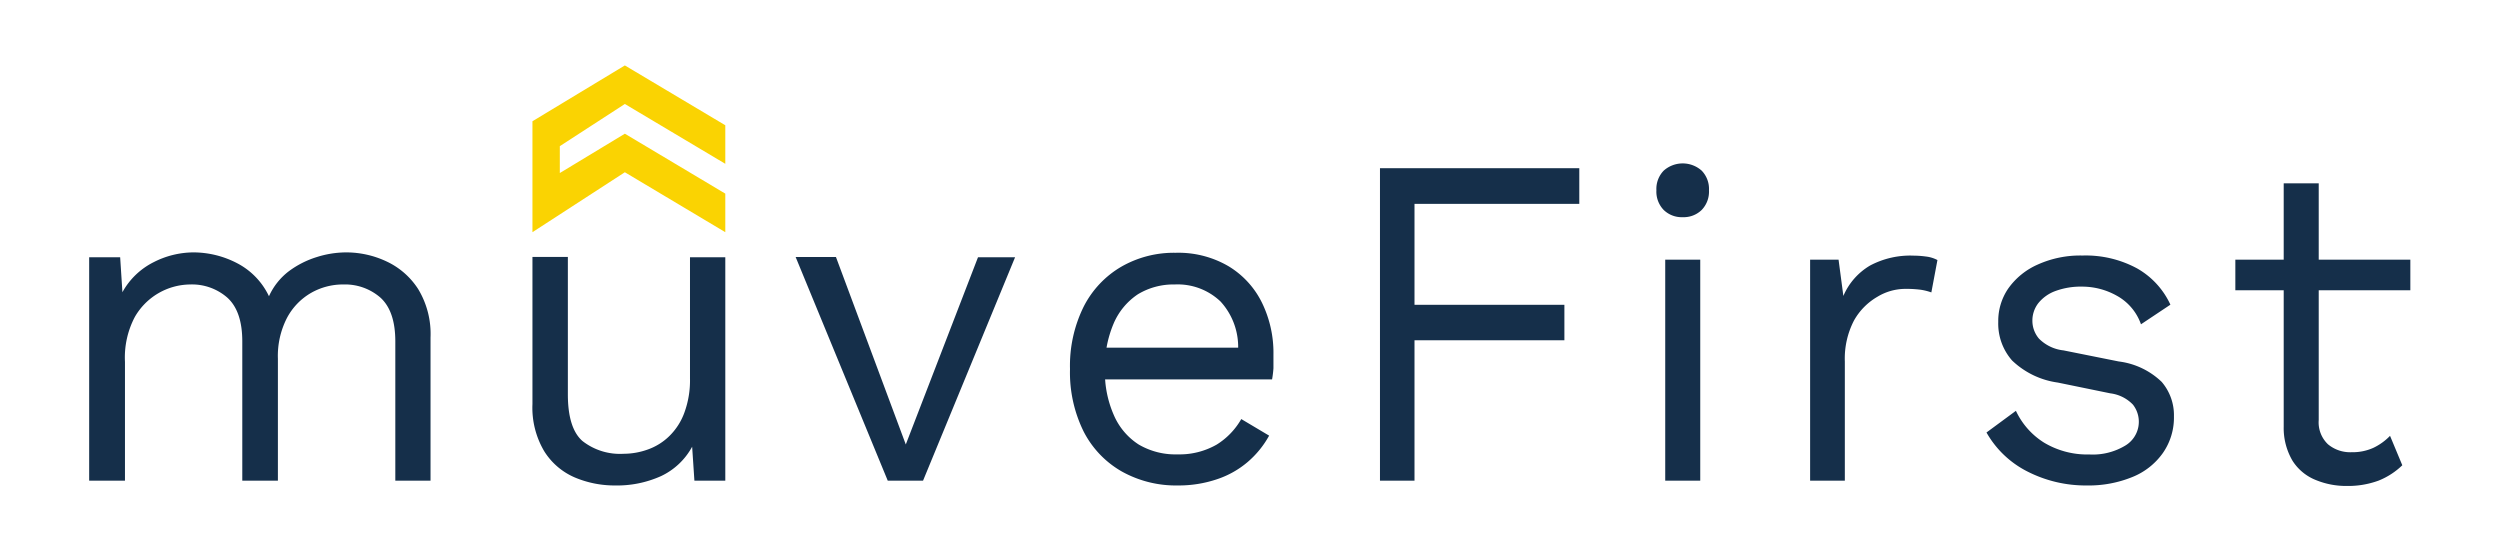 <svg id="Layer_1" data-name="Layer 1" xmlns="http://www.w3.org/2000/svg" viewBox="0 0 254.86 56.67"><defs><style>.cls-1{fill:#152f4a;}.cls-2{fill:#fad302;}</style></defs><title>muve-first</title><path class="cls-1" d="M9.09,49V26.23h3.16l.23,3.56a7.42,7.42,0,0,1,3.18-3.06,9,9,0,0,1,4-1,9.67,9.67,0,0,1,4.51,1.1,7.33,7.33,0,0,1,3.25,3.37,6.65,6.65,0,0,1,2-2.53,9.44,9.44,0,0,1,2.86-1.46,10,10,0,0,1,3-.48,9.64,9.64,0,0,1,4.12.92,7.68,7.68,0,0,1,3.23,2.82,8.82,8.82,0,0,1,1.26,4.93V49H40.3V34.8q0-3.09-1.53-4.47A5.49,5.49,0,0,0,35,29a6.55,6.55,0,0,0-3.29.86,6.4,6.4,0,0,0-2.46,2.56,8.46,8.46,0,0,0-.92,4.15V49H24.7V34.8q0-3.09-1.54-4.47A5.47,5.47,0,0,0,19.38,29a6.58,6.58,0,0,0-5.64,3.32,8.86,8.86,0,0,0-1,4.57V49Z"/><path class="cls-1" d="M62.67,49.49a10.4,10.4,0,0,1-4.08-.82A6.86,6.86,0,0,1,55.48,46a8.7,8.7,0,0,1-1.2-4.81v-15h3.61v14q0,3.47,1.49,4.77a6.2,6.2,0,0,0,4.19,1.3,7.33,7.33,0,0,0,2.48-.44,6,6,0,0,0,2.19-1.37,6.39,6.39,0,0,0,1.53-2.39,9.52,9.52,0,0,0,.57-3.47V26.23h3.6V49H70.79l-.23-3.46a7,7,0,0,1-3.18,3A10.94,10.94,0,0,1,62.67,49.49Z"/><path class="cls-1" d="M99.7,26.23h3.78L94.1,49H90.5l-9.39-22.8h4.11l7.12,19.11Z"/><path class="cls-1" d="M120.08,49.49a11.33,11.33,0,0,1-5.71-1.42,9.85,9.85,0,0,1-3.9-4.08,13.57,13.57,0,0,1-1.39-6.36,13.57,13.57,0,0,1,1.39-6.36,9.9,9.9,0,0,1,3.84-4.08,10.75,10.75,0,0,1,5.54-1.42,10.11,10.11,0,0,1,5.39,1.37,8.94,8.94,0,0,1,3.41,3.72,11.63,11.63,0,0,1,1.17,5.27c0,.51,0,1,0,1.41a10.45,10.45,0,0,1-.14,1.14H111.42V35.44h16.64l-1.85.37a6.86,6.86,0,0,0-1.78-5.07A6.33,6.33,0,0,0,119.76,29,7,7,0,0,0,116,30a6.77,6.77,0,0,0-2.48,3,11.35,11.35,0,0,0-.88,4.67,10.87,10.87,0,0,0,.91,4.65,6.71,6.71,0,0,0,2.54,3,7.38,7.38,0,0,0,3.95,1,7.62,7.62,0,0,0,4-1,7.34,7.34,0,0,0,2.5-2.6l2.84,1.69a9.66,9.66,0,0,1-2.19,2.69,9.37,9.37,0,0,1-3.11,1.75A12.19,12.19,0,0,1,120.08,49.49Z"/><path class="cls-1" d="M161,20.78H144.2V31.07h15.28v3.62H144.2V49h-3.52V17.15H161Z"/><path class="cls-1" d="M171.54,22.14a2.63,2.63,0,0,1-1.94-.74,2.69,2.69,0,0,1-.74-2,2.68,2.68,0,0,1,.74-2,2.91,2.91,0,0,1,3.88,0,2.68,2.68,0,0,1,.74,2,2.69,2.69,0,0,1-.74,2A2.63,2.63,0,0,1,171.54,22.14Zm1.79,4.33V49h-3.57V26.47Z"/><path class="cls-1" d="M184.53,49V26.47h2.9l.49,3.7a6.59,6.59,0,0,1,2.74-3.11,8.73,8.73,0,0,1,4.4-1,10,10,0,0,1,1.27.09,3.34,3.34,0,0,1,1.18.36l-.62,3.3a5.78,5.78,0,0,0-1.07-.27,11.54,11.54,0,0,0-1.65-.09,5.51,5.51,0,0,0-2.79.81A6.42,6.42,0,0,0,189,32.68a8.41,8.41,0,0,0-.93,4.17V49Z"/><path class="cls-1" d="M212.73,49.49a13.05,13.05,0,0,1-6-1.4,9.94,9.94,0,0,1-4.22-4l3-2.21a7.64,7.64,0,0,0,2.88,3.25A8.57,8.57,0,0,0,213,46.33a6.41,6.41,0,0,0,3.7-.93,2.83,2.83,0,0,0,.74-4.15,3.84,3.84,0,0,0-2.3-1.15L209.78,39a8.38,8.38,0,0,1-4.66-2.25,5.69,5.69,0,0,1-1.41-3.93,5.85,5.85,0,0,1,1-3.38,7.27,7.27,0,0,1,3-2.46,10.52,10.52,0,0,1,4.58-.93,11,11,0,0,1,5.57,1.31,8.18,8.18,0,0,1,3.4,3.7l-3,2a5.33,5.33,0,0,0-2.46-2.91,7.21,7.21,0,0,0-3.52-.93,7.51,7.51,0,0,0-2.75.45,4,4,0,0,0-1.74,1.24,2.9,2.9,0,0,0-.6,1.79,2.81,2.81,0,0,0,.67,1.82,4.15,4.15,0,0,0,2.5,1.2L216,36.85a7.67,7.67,0,0,1,4.37,2.08,5.21,5.21,0,0,1,1.25,3.52,6.31,6.31,0,0,1-1.12,3.72,7,7,0,0,1-3.12,2.46A11.78,11.78,0,0,1,212.73,49.49Z"/><path class="cls-1" d="M245.72,26.47v3.12H227.88V26.47Zm-9.34-7.78V42.81a3.09,3.09,0,0,0,.94,2.48,3.53,3.53,0,0,0,2.41.81,5.13,5.13,0,0,0,2.23-.45,5.87,5.87,0,0,0,1.69-1.22l1.25,3A7.46,7.46,0,0,1,242.47,49a9,9,0,0,1-3.24.54,8.09,8.09,0,0,1-3.16-.61,5,5,0,0,1-2.35-1.94,6.56,6.56,0,0,1-.91-3.5V18.69Z"/><polygon class="cls-2" points="63.7 10.6 73.94 16.7 73.94 12.77 63.7 6.67 54.28 12.36 54.28 16.7 54.28 17.88 54.28 19.32 54.28 23.67 63.7 17.56 73.94 23.67 73.94 19.74 63.7 13.63 57.07 17.64 57.07 14.9 63.7 10.6"/></svg>
